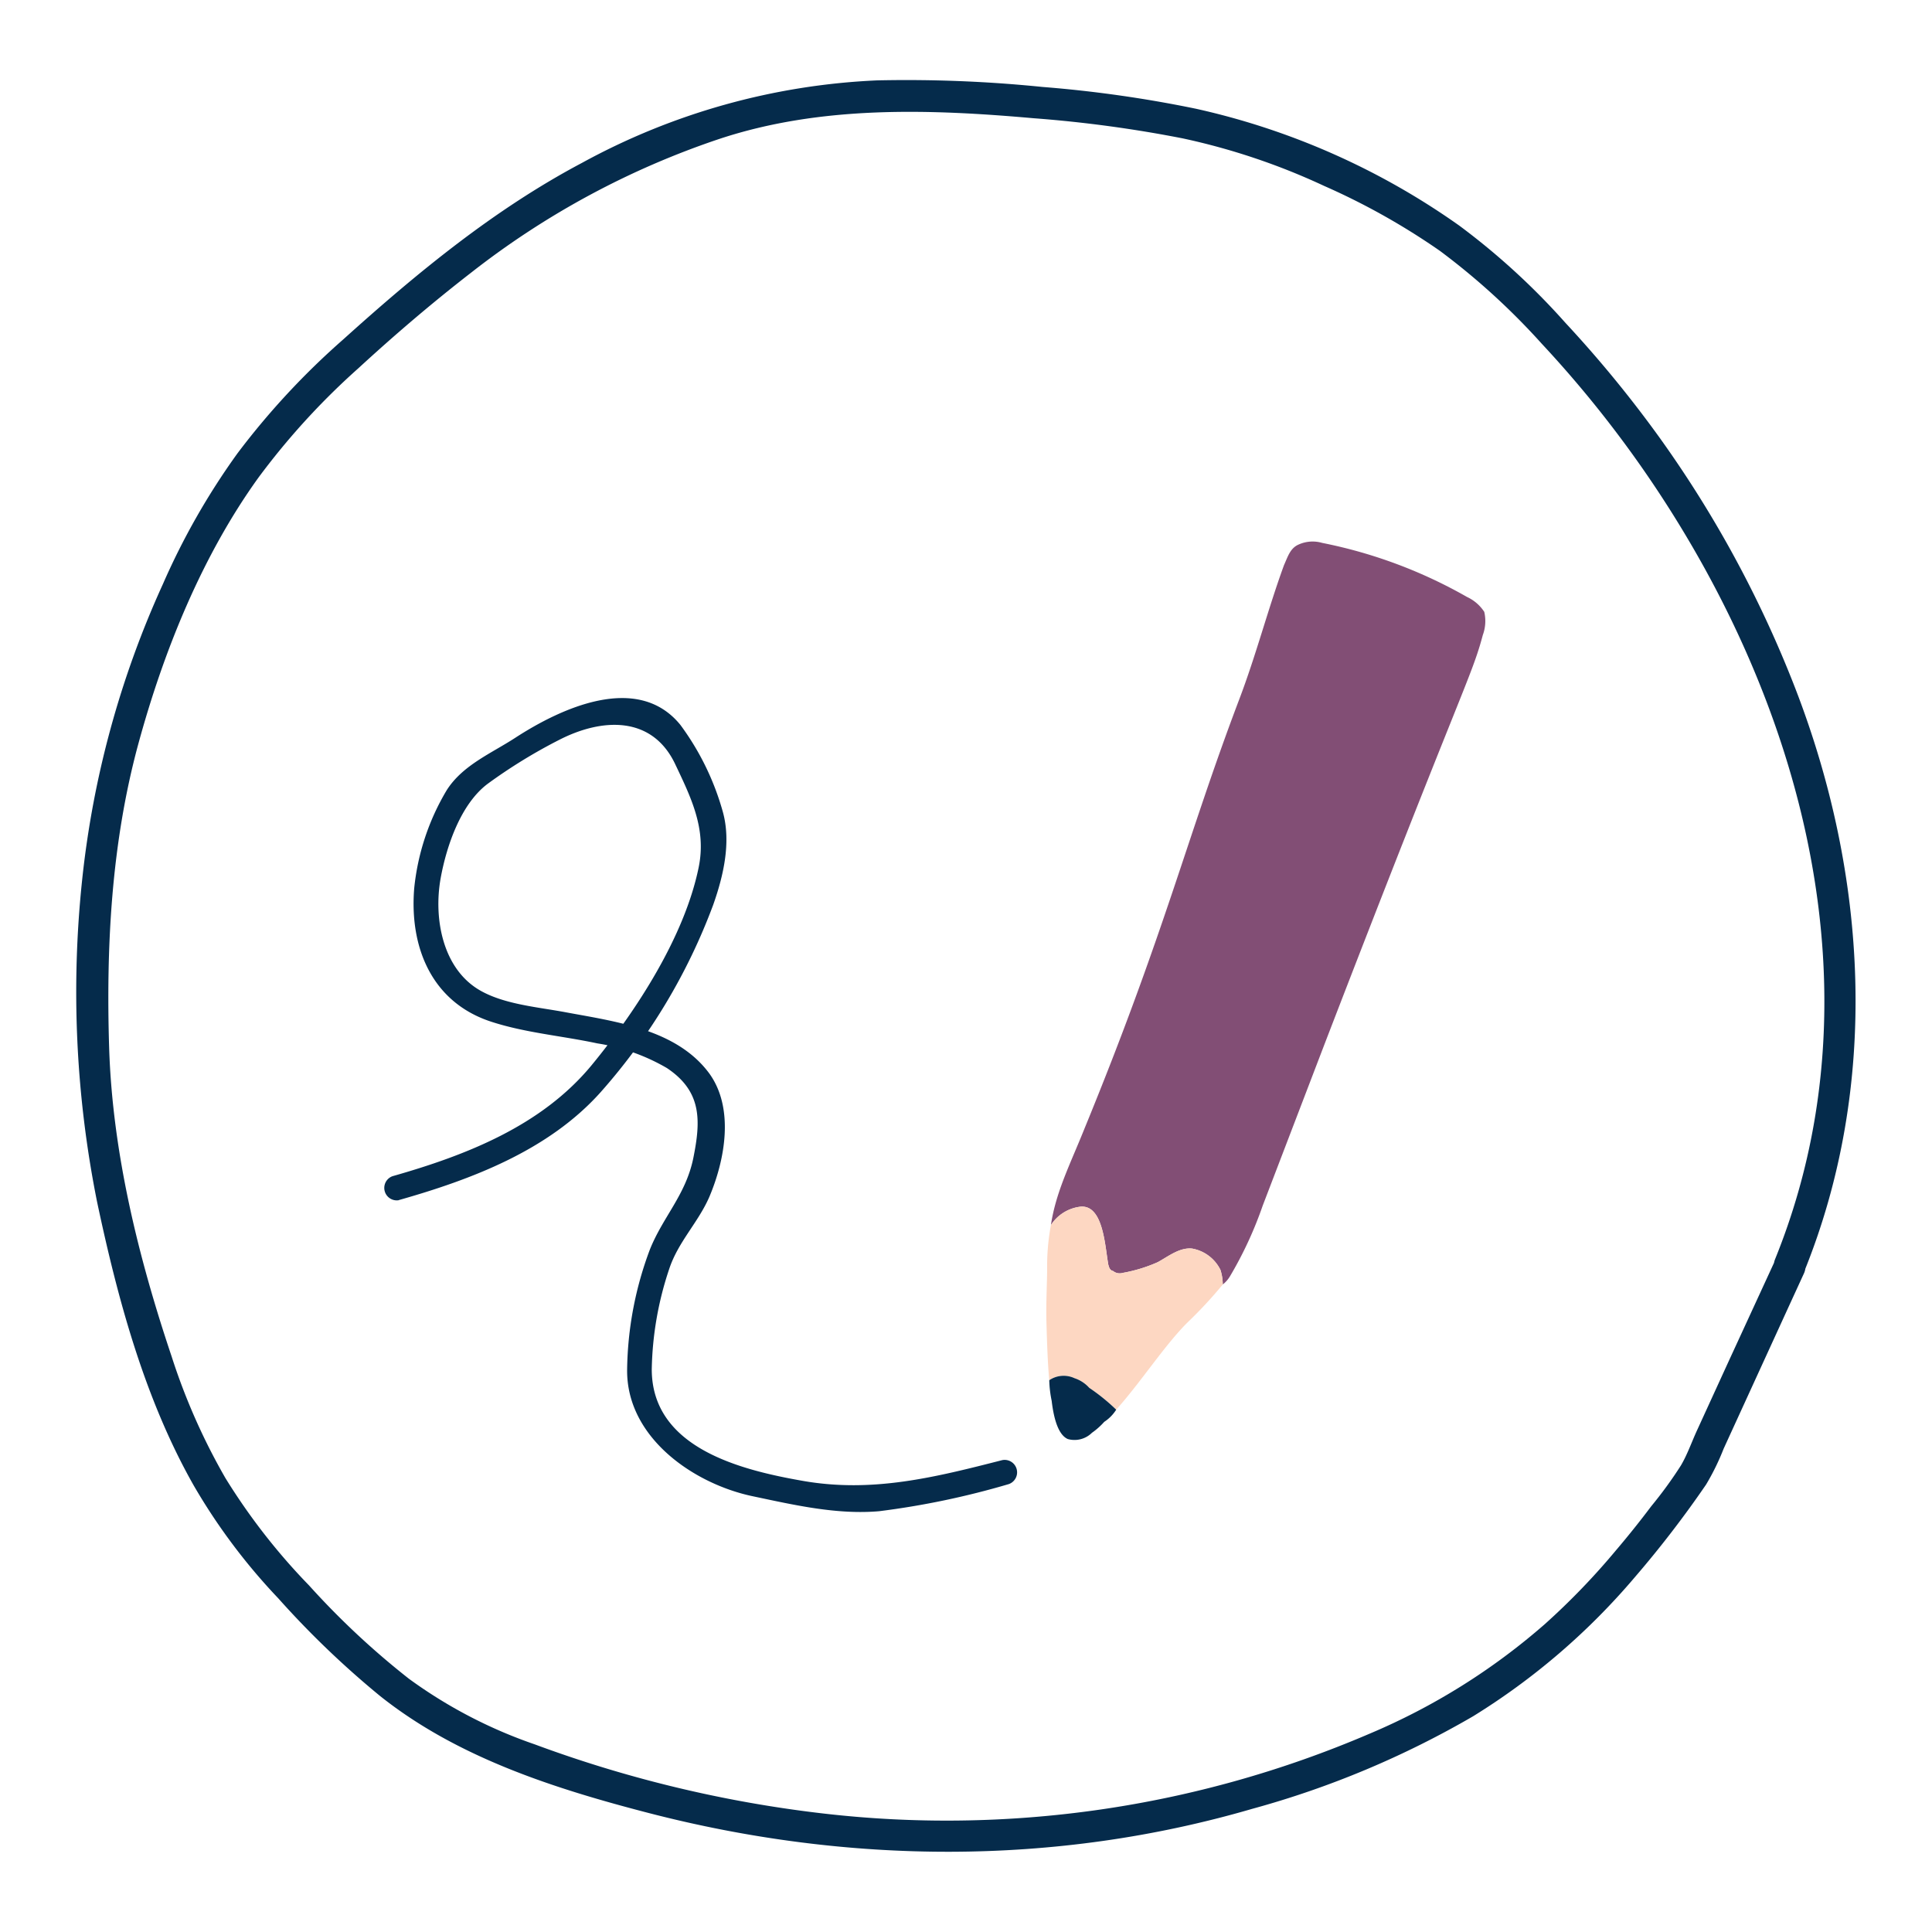 <?xml version="1.0" encoding="UTF-8"?> <svg xmlns="http://www.w3.org/2000/svg" id="Layer_1" data-name="Layer 1" viewBox="0 0 200 200"><defs><style>.cls-1{fill:#052b4b;}.cls-2{fill:#824e75;}.cls-3{fill:#fdd7c2;}</style></defs><path class="cls-1" d="M186.69,131.83c7.95-19.46,6.65-41.22-.85-60.59A117.11,117.11,0,0,0,171.65,45.1a123.13,123.13,0,0,0-9.58-11.66,72.65,72.65,0,0,0-11-10.08,75.44,75.44,0,0,0-27.25-12.1A128.52,128.52,0,0,0,107.91,9a139.38,139.38,0,0,0-17.09-.68,70,70,0,0,0-30.59,8.55c-9.1,4.82-17.07,11.39-24.69,18.26A78.59,78.59,0,0,0,24.59,46.92a73.32,73.32,0,0,0-7.72,13.53A98.66,98.66,0,0,0,8.5,91.12a110.4,110.4,0,0,0,1.55,33.3c2.12,10,4.9,20.35,10,29.35a62.27,62.27,0,0,0,8.75,11.68,93.77,93.77,0,0,0,10.57,10.14c8,6.36,18,9.56,27.85,12.11,20.51,5.3,42,5.5,62.41-.45a95.62,95.62,0,0,0,22.86-9.58,70.48,70.48,0,0,0,16.74-14.39,109.4,109.4,0,0,0,7.39-9.61,24.85,24.85,0,0,0,1.81-3.7l6.8-14.85,1.51-3.29c.88-1.92-2.06-3.36-2.94-1.44L179,140.81l-3.32,7.25c-.55,1.19-1,2.5-1.67,3.64a43.06,43.06,0,0,1-3.07,4.22q-1.75,2.33-3.64,4.55a73,73,0,0,1-7.37,7.65,67.13,67.13,0,0,1-18.17,11.36,111,111,0,0,1-56.81,8.22,128.44,128.44,0,0,1-29.61-7.13,49.17,49.17,0,0,1-13-6.78A82.55,82.55,0,0,1,32,164.13,64.54,64.54,0,0,1,23.33,153a65.06,65.06,0,0,1-5.56-12.57c-3.44-10.24-6.12-21.08-6.47-31.92-.33-10.55.23-21.2,3-31.43,2.62-9.64,6.6-19.52,12.47-27.66a74.75,74.75,0,0,1,10.33-11.3c3.75-3.45,7.66-6.79,11.69-9.91A85.9,85.9,0,0,1,74.53,14.36C85,10.91,96.17,11.28,107,12.24a131.12,131.12,0,0,1,15.41,2.08,68.63,68.63,0,0,1,14.65,4.92,71.23,71.23,0,0,1,12,6.73,72.19,72.19,0,0,1,10.54,9.61,117,117,0,0,1,17,23.5c9.5,17.34,14.62,37.43,11.19,57.16a68.91,68.91,0,0,1-4.05,14.15C183,132.34,185.89,133.79,186.69,131.83Z"></path><path class="cls-2" d="M153.65,63.34a4.19,4.19,0,0,1-.15,2.4c-1.18,4.43-2.1,5.26-16.37,42.31l-6.42,16.77a39.85,39.85,0,0,1-3.4,7.33,3.11,3.11,0,0,1-.73.82,5.07,5.07,0,0,0-.24-1.51,4.06,4.06,0,0,0-2.94-2.21c-1.29-.13-2.45.81-3.55,1.41a15.68,15.68,0,0,1-3.63,1.11,1.09,1.09,0,0,1-1-.2c-.33-.07-.41-.37-.49-.66-.35-1.95-.52-6.14-2.83-6a4.22,4.22,0,0,0-3.11,1.91c.51-3.43,2-6.31,3.48-10,8.32-20.27,10.61-30.17,16-44.38,1.77-4.65,3-9.43,4.65-13.94.4-.89.64-1.74,1.49-2.12a3.54,3.54,0,0,1,2.46-.18,49.83,49.83,0,0,1,15,5.6A4.26,4.26,0,0,1,153.65,63.34Z"></path><path class="cls-3" d="M126.34,131.46a5.07,5.07,0,0,1,.24,1.51,45.31,45.31,0,0,1-3.67,3.95c-2.36,2.35-4.93,6.32-7.36,9a20.36,20.36,0,0,0-2.79-2.25,3.53,3.53,0,0,0-1.53-1,2.65,2.65,0,0,0-2.61.21c-.17-1.84-.23-3.86-.29-5.89s.06-3.94.07-5.67a23.13,23.13,0,0,1,.39-4.5,4.22,4.22,0,0,1,3.11-1.91c2.31-.14,2.48,4.05,2.83,6,.08.29.16.59.49.66a1.09,1.09,0,0,0,1,.2,15.68,15.68,0,0,0,3.63-1.11c1.1-.6,2.26-1.54,3.55-1.41A4.06,4.06,0,0,1,126.34,131.46Z"></path><path class="cls-1" d="M115.55,145.93a4.14,4.14,0,0,1-1.24,1.26,7.36,7.36,0,0,1-1.27,1.13,2.57,2.57,0,0,1-2.5.65c-.89-.39-1.42-1.82-1.67-3.95a11.77,11.77,0,0,1-.25-2.14,2.65,2.65,0,0,1,2.61-.21,3.53,3.53,0,0,1,1.53,1A20.36,20.36,0,0,1,115.55,145.93Z"></path><path class="cls-1" d="M41.26,124.24c7.59-2.15,15.54-5.16,20.92-11.18A61.5,61.5,0,0,0,73.83,93.67c1.06-3,1.87-6.48,1-9.62a27.56,27.56,0,0,0-4.39-9C66,69.57,58,73.35,53.35,76.37c-2.49,1.62-5.45,2.83-7.1,5.42a24.6,24.6,0,0,0-3.37,10.15c-.51,6.16,1.84,11.82,7.95,13.82,3.54,1.16,7.37,1.47,11,2.25a20.6,20.6,0,0,1,7.2,2.55c3.64,2.42,3.52,5.44,2.75,9.28s-3.13,6.08-4.5,9.5a36.51,36.51,0,0,0-2.36,12.43c-.09,7,6.83,11.82,13,13.12,4.27.9,8.7,1.93,13.09,1.55a84.34,84.34,0,0,0,13.43-2.81,1.29,1.29,0,0,0-.68-2.48c-7,1.79-13.44,3.41-20.65,2.15-6.32-1.11-15.62-3.36-15.64-11.53a34.42,34.42,0,0,1,1.8-10.39c.93-2.83,3-4.81,4.16-7.48,1.64-3.87,2.59-9.18,0-12.77-3.37-4.58-9.71-5.38-14.87-6.34-2.81-.53-6.26-.8-8.79-2.22-3.95-2.21-4.91-7.49-4.15-11.68.61-3.35,2.1-7.7,4.89-9.77a54.39,54.39,0,0,1,7.36-4.52c4.41-2.27,9.59-2.55,12,2.45,1.67,3.52,3.27,6.73,2.46,10.72-1.46,7.17-6.45,14.86-11.07,20.48-5.19,6.3-13,9.34-20.63,11.51a1.29,1.29,0,0,0,.68,2.48Z"></path></svg> 